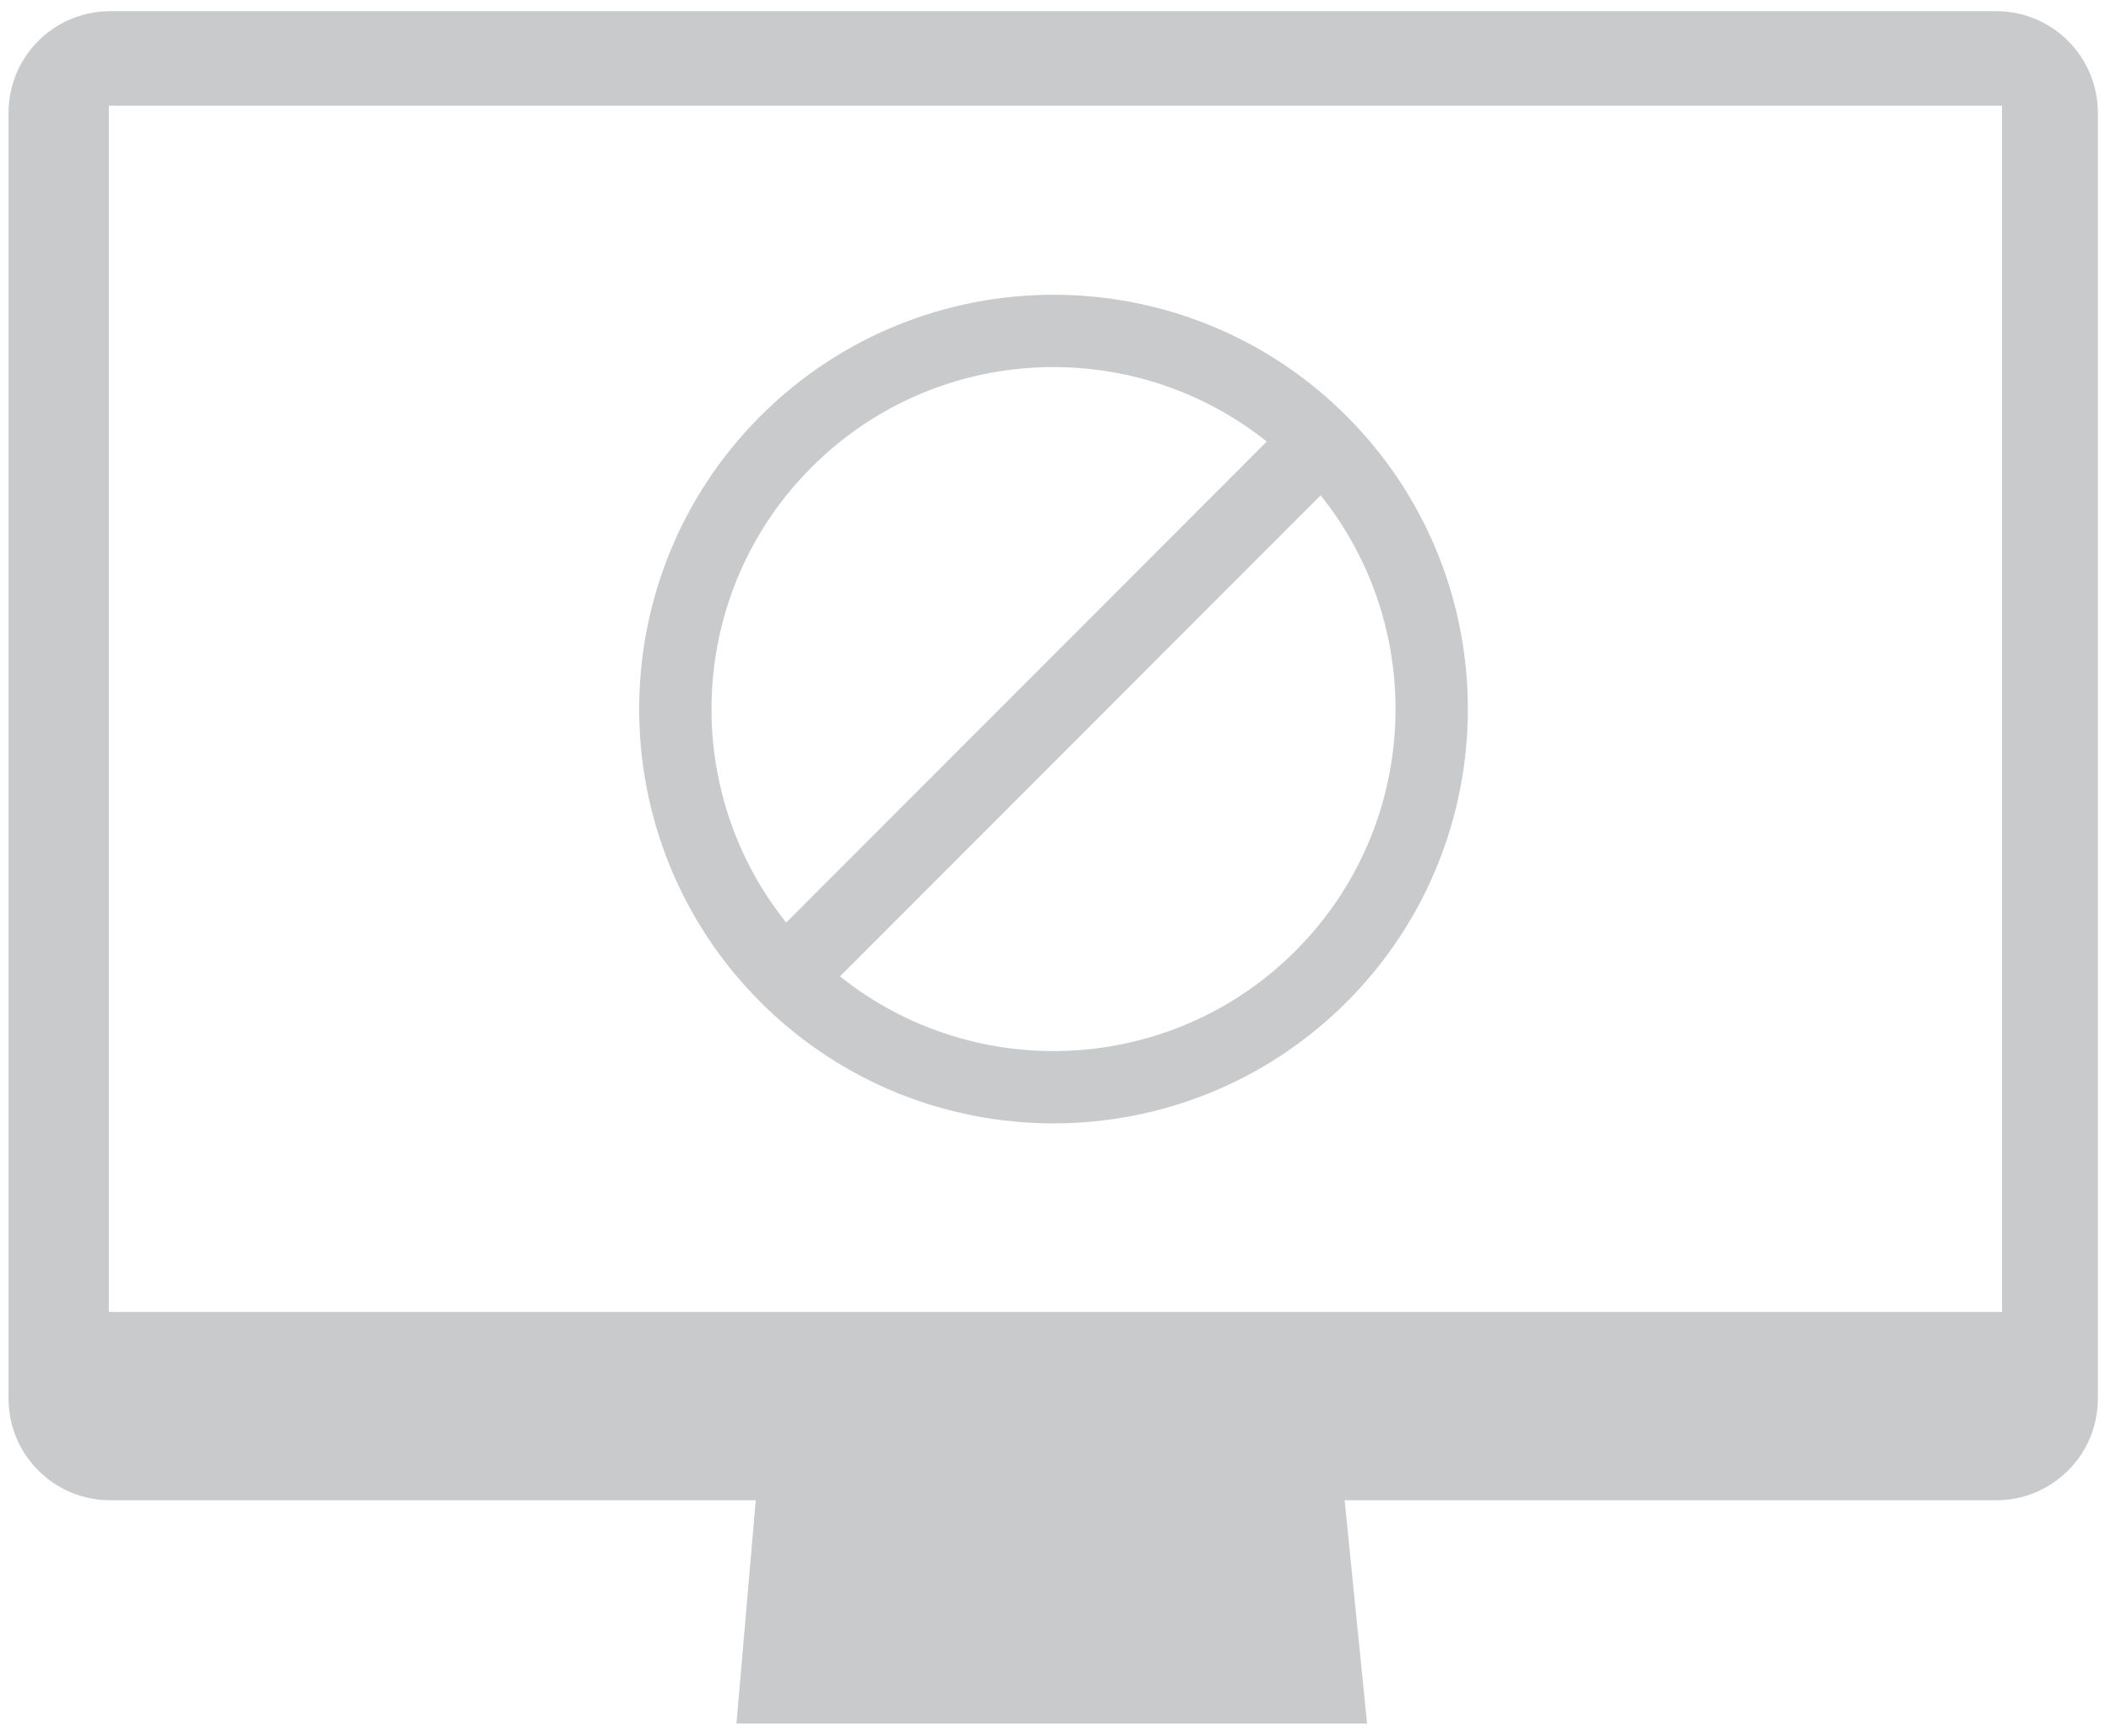 <svg viewBox="0 0 400 329" xmlns="http://www.w3.org/2000/svg" xml:space="preserve" fill-rule="evenodd" clip-rule="evenodd" stroke-linejoin="round" stroke-miterlimit="2">
  <path d="M143.204 284.285H20.858c-10.617 0-19.236-8.619-19.236-19.236V21.358c0-10.617 8.62-19.236 19.236-19.236h357.414c10.616 0 19.236 8.62 19.236 19.236v243.691c0 10.617-8.62 19.236-19.236 19.236H254.786l4.25 42.316H139.545l3.66-42.316ZM379.356 20.033H20.627v228.57h358.729V20.032Z" fill="#c9cacc"/>
  <path d="M255.124 78.813c-30.66-30.631-80.42-30.607-111.052.052-30.63 30.66-30.607 80.42.053 111.052 30.66 30.63 80.42 30.607 111.051-.053 30.63-30.66 30.608-80.42-.052-111.05Zm-4.886 15.048c20.395 25.43 18.813 62.724-4.757 86.317-23.571 23.592-60.864 25.209-86.312 4.839l91.069-91.156Zm-10.205-10.185-91.06 91.145c-20.355-25.43-18.76-62.692 4.795-86.27 23.556-23.577 60.815-25.206 86.265-4.875Z" fill="#c9cacc"/>
</svg>
